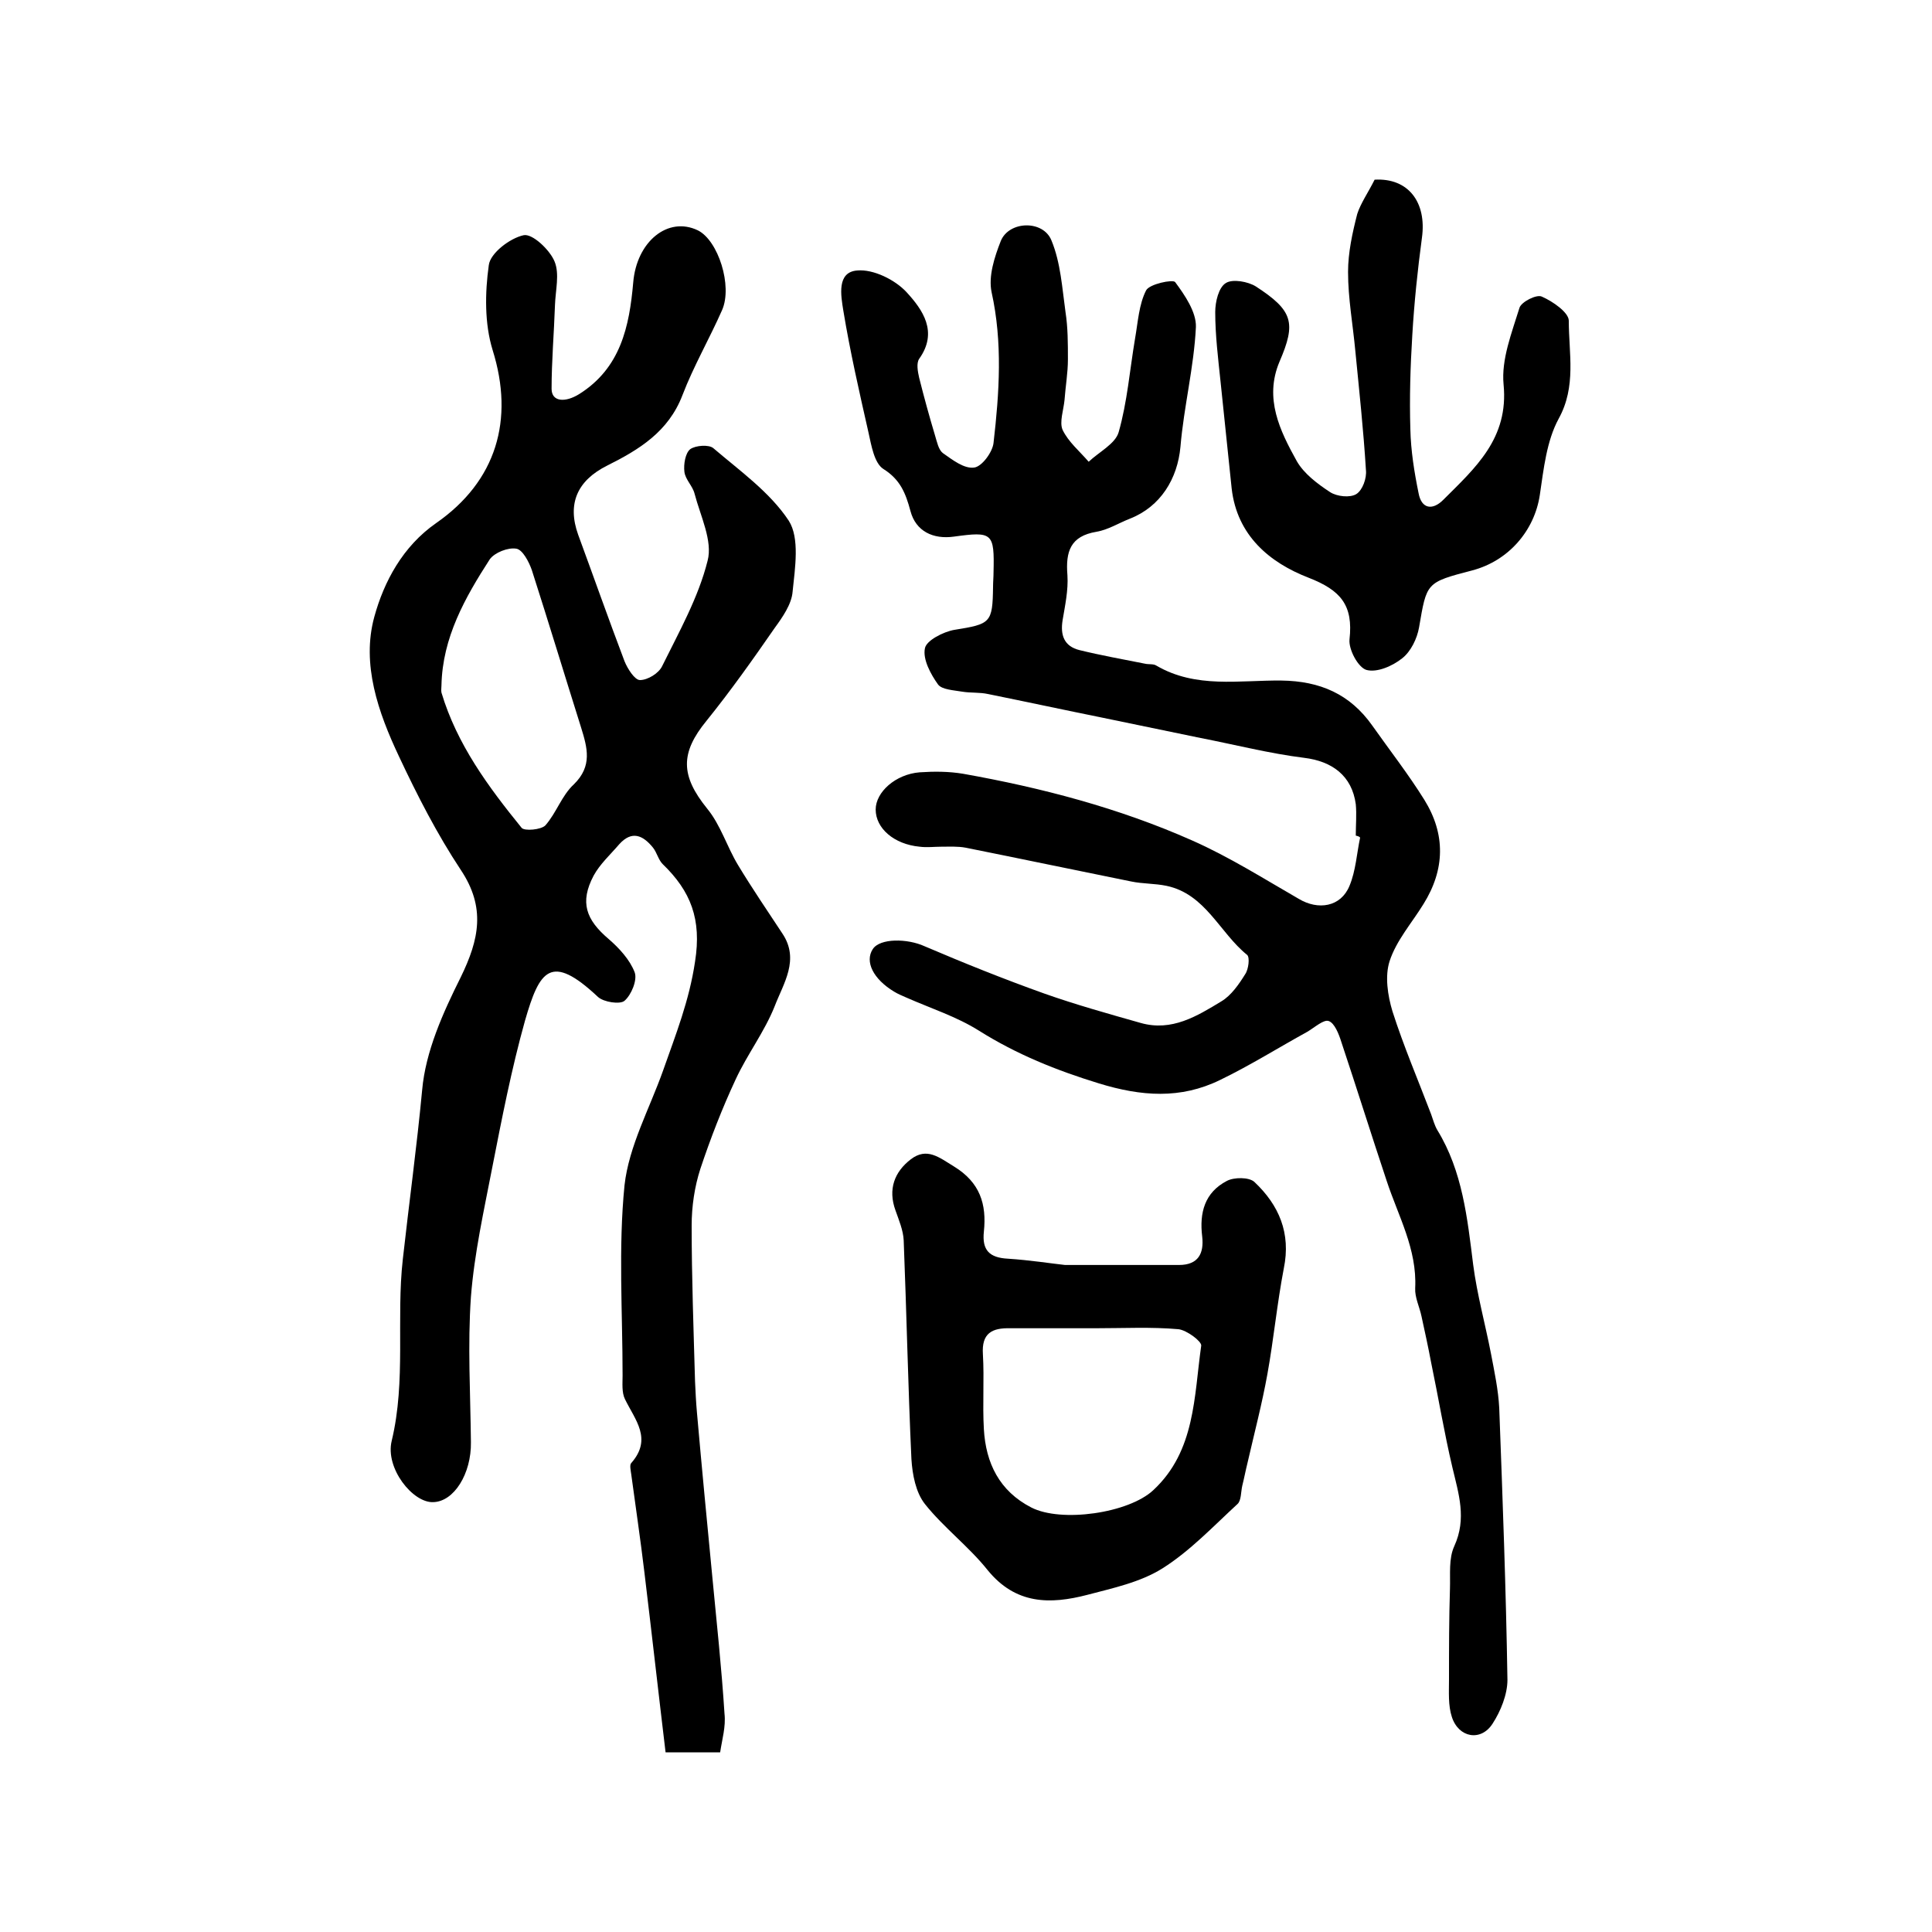<?xml version="1.0" encoding="utf-8"?>
<!-- Generator: Adobe Illustrator 22.0.0, SVG Export Plug-In . SVG Version: 6.00 Build 0)  -->
<svg version="1.1" id="图层_1" xmlns="http://www.w3.org/2000/svg" xmlns:xlink="http://www.w3.org/1999/xlink" x="0px" y="0px"
	 viewBox="0 0 400 400" style="enable-background:new 0 0 400 400;" xml:space="preserve">
<style type="text/css">
	.st0{fill:#FFFFFF;}
</style>
<g>
	
	<path d="M149.1,362.8c-3.6,0-6.9,0-11.3,0c-1.5-12.5-2.9-25-4.4-37.4c-0.8-6.7-1.8-13.4-2.7-20.1c-0.1-0.8-0.4-2,0-2.4
		c4.4-5,0.8-8.9-1.3-13.2c-0.7-1.4-0.5-3.3-0.5-4.9c0-13.2-0.9-26.4,0.4-39.4c0.9-8.1,5.2-15.9,8-23.8c2.6-7.4,5.4-14.4,6.6-22.5
		c1.4-8.8-0.9-14.6-6.7-20.2c-0.9-0.9-1.2-2.4-2-3.4c-2.1-2.6-4.4-3.6-7-0.7c-1.8,2.1-4,4.1-5.3,6.5c-2.9,5.5-1.6,9.1,3.1,13.1
		c2.2,1.9,4.4,4.3,5.4,6.9c0.6,1.6-0.7,4.7-2.1,5.9c-0.9,0.8-4.3,0.3-5.5-0.8c-9.8-9.2-12.1-5.5-15.1,4.9c-2.8,10-4.8,20.3-6.8,30.5
		c-1.7,8.8-3.7,17.7-4.4,26.7c-0.7,10-0.1,20.1,0,30.1c0.1,6.5-3.5,12.3-7.8,12.4c-4.2,0.2-10-7-8.6-12.7c3-12.5,0.9-25.2,2.3-37.6
		c1.3-11.7,2.9-23.3,4-35c0.7-8,4.3-16,8-23.4c3.8-7.8,5.2-14.4,0-22.2c-4.9-7.4-9-15.4-12.8-23.5c-4.3-9.1-7.8-19.1-5.1-28.9
		c2-7.3,5.9-14.6,12.8-19.4c12.5-8.7,16.2-21.4,11.7-35.8c-1.7-5.5-1.6-11.9-0.8-17.6c0.3-2.5,4.4-5.6,7.2-6.2
		c1.8-0.4,5.4,3,6.4,5.4c1.1,2.6,0.2,6,0.1,9.1c-0.2,5.8-0.7,11.6-0.7,17.3c0,2.7,2.8,2.9,5.7,1.1c8.6-5.4,10.4-14,11.2-23.1
		c0.7-8.5,7.2-13.8,13.4-10.8c4.2,2.1,7.2,11.5,5,16.5c-2.6,5.9-5.9,11.6-8.2,17.6c-2.9,7.6-9,11.3-15.6,14.6
		c-6.2,3.1-8.3,7.9-6,14.3c3.2,8.7,6.3,17.5,9.6,26.2c0.6,1.5,2.1,3.9,3.2,3.9c1.6,0,3.9-1.4,4.6-2.9c3.5-7.1,7.5-14.2,9.4-21.8
		c1.1-4.1-1.5-9.3-2.7-13.9c-0.4-1.6-1.9-2.9-2.1-4.5c-0.2-1.6,0.2-3.9,1.2-4.7c1.1-0.8,3.9-1,4.8-0.2c5.5,4.7,11.7,9.1,15.6,15
		c2.3,3.6,1.3,9.8,0.8,14.7c-0.2,2.6-2.1,5.3-3.7,7.5c-4.5,6.5-9.1,13-14.1,19.2c-5.5,6.7-5.4,11.4,0.1,18.2
		c2.8,3.4,4.1,7.9,6.4,11.7c2.9,4.8,6.1,9.5,9.2,14.2c3.6,5.4,0.2,10.3-1.6,15c-2.1,5.3-5.7,10-8.1,15.2c-2.8,6-5.2,12.2-7.3,18.5
		c-1.2,3.7-1.8,7.8-1.8,11.7c0,10.8,0.4,21.6,0.7,32.3c0.1,2.2,0.2,4.3,0.4,6.5c1,11.4,2.1,22.8,3.2,34.2c0.9,9.4,1.9,18.7,2.5,28.1
		C150.3,357.5,149.5,360.1,149.1,362.8z M91.4,141.9c0,0.5-0.1,1,0,1.5c3.2,10.7,9.7,19.5,16.6,28c0.6,0.7,4,0.4,4.9-0.5
		c2.3-2.6,3.4-6.2,5.9-8.5c3.9-3.8,2.8-7.6,1.5-11.8c-3.4-10.8-6.7-21.7-10.2-32.6c-0.6-1.7-1.9-4.2-3.2-4.4
		c-1.7-0.3-4.5,0.8-5.5,2.2C96.3,123.7,91.6,132,91.4,141.9z"/>
	<path d="M280.7,173c0-2.2,0.2-4.4,0-6.5c-0.8-5.9-4.9-8.9-10.7-9.6c-7.2-0.9-14.2-2.7-21.4-4.1c-6.8-1.4-13.6-2.8-20.3-4.2
		c-7.9-1.6-15.8-3.3-23.7-4.9c-1.8-0.4-3.6-0.2-5.4-0.5c-1.7-0.3-4.2-0.4-5-1.5c-1.5-2.1-3.2-5.2-2.7-7.5c0.3-1.6,3.8-3.4,6.1-3.8
		c7.5-1.2,7.9-1.4,8-8.9c0-1,0.1-2,0.1-3c0.2-8.2-0.2-8.5-8.2-7.4c-4.3,0.6-7.9-1.1-9-5.3c-1-3.7-2.1-6.5-5.6-8.7
		c-1.9-1.2-2.5-4.9-3.1-7.6c-1.9-8.4-3.8-16.7-5.2-25.2c-0.5-3.1-1.4-8,2.9-8.3c3.3-0.3,7.8,1.9,10.2,4.5c3.3,3.6,6.6,8.2,2.6,13.8
		c-0.6,0.9-0.3,2.6,0,3.9c1,4,2.1,8,3.3,12c0.4,1.3,0.7,2.9,1.6,3.6c2,1.4,4.4,3.3,6.5,3c1.6-0.2,3.8-3.2,4-5.1
		c1.2-10.4,1.9-20.8-0.4-31.2c-0.7-3.3,0.6-7.3,1.9-10.6c1.7-4.2,8.8-4.4,10.5-0.1c1.9,4.6,2.2,9.8,2.9,14.8
		c0.5,3.2,0.5,6.5,0.5,9.8c0,2.8-0.5,5.6-0.7,8.4c-0.2,2.1-1.1,4.6-0.4,6.2c1.2,2.5,3.5,4.4,5.4,6.6c2.1-2,5.5-3.7,6.2-6.1
		c1.8-6.3,2.3-12.9,3.4-19.4c0.6-3.4,0.8-7.1,2.3-10c0.7-1.3,5.5-2.3,6-1.7c2,2.7,4.4,6.2,4.3,9.3c-0.4,8.3-2.5,16.5-3.2,24.8
		c-0.6,6.6-4.1,12.4-10.5,14.9c-2.3,0.9-4.5,2.3-6.9,2.7c-5.4,0.9-6.4,4.1-6,9c0.2,3.1-0.5,6.3-1,9.3c-0.5,3.1,0.3,5.4,3.5,6.2
		c4.5,1.1,9,1.9,13.5,2.8c0.8,0.2,1.8,0,2.4,0.4c8.2,4.8,17.2,3,25.9,3.1c8,0.1,14.2,2.8,18.8,9.3c3.6,5.1,7.5,10.1,10.8,15.4
		c4.4,7.1,4.3,14.4-0.2,21.6c-2.4,3.9-5.6,7.5-7,11.8c-1,3.1-0.4,7.1,0.6,10.4c2.3,7.2,5.3,14.2,8,21.3c0.4,1.1,0.7,2.3,1.3,3.3
		c5.2,8.5,6.2,18.2,7.4,27.8c0.8,6.2,2.5,12.3,3.7,18.5c0.7,3.7,1.5,7.4,1.7,11.2c0.7,18.7,1.4,37.5,1.7,56.3c0,3-1.4,6.5-3.1,9.1
		c-2.4,3.7-7,2.9-8.4-1.4c-0.8-2.4-0.6-5.2-0.6-7.8c0-6.3,0-12.5,0.2-18.8c0.1-3-0.3-6.2,0.9-8.8c2.6-5.7,0.9-10.8-0.4-16.3
		c-1.7-7.2-2.9-14.5-4.4-21.7c-0.6-3.2-1.3-6.4-2-9.6c-0.4-1.9-1.4-3.9-1.3-5.8c0.4-8.1-3.5-14.9-5.9-22.2
		c-3.2-9.6-6.2-19.2-9.4-28.8c-0.5-1.6-1.4-3.9-2.6-4.3c-1-0.4-2.9,1.3-4.4,2.2c-6,3.3-11.9,7-18.1,10c-8.2,4-16.3,3.4-25.1,0.7
		c-8.8-2.7-17-6-24.8-10.9c-4.6-2.9-9.9-4.6-14.9-6.8c-0.9-0.4-1.9-0.8-2.7-1.3c-4.3-2.6-6.1-6.2-4.4-8.8c1.5-2.3,7.2-2.2,10.7-0.6
		c8.2,3.5,16.4,6.8,24.8,9.8c6.5,2.3,13.3,4.2,20,6.1c6.4,1.8,11.6-1.4,16.7-4.5c2-1.2,3.6-3.5,4.9-5.6c0.7-1,1-3.5,0.4-4
		c-5.7-4.6-8.6-12.6-16.7-14.3c-2.4-0.5-4.9-0.4-7.3-0.9c-11.4-2.3-22.8-4.7-34.3-7c-1.6-0.3-3.3-0.2-5-0.2c-1.5,0-3,0.2-4.5,0
		c-5.3-0.5-9.1-3.8-9.1-7.7c0-3.6,4.1-7.3,9.1-7.7c3-0.2,6-0.2,9,0.3c16.3,2.9,32.3,7.1,47.4,13.8c7.7,3.4,14.8,7.9,22.1,12.1
		c4,2.4,8.7,1.7,10.5-2.7c1.3-3.1,1.5-6.7,2.2-10C281.3,173.1,281,173.1,280.7,173z"/>
	<path d="M220.5,261.9c9,0,16.3,0,23.6,0c4,0,5.2-2.4,4.8-5.9c-0.6-4.9,0.5-9.1,5.1-11.5c1.5-0.8,4.6-0.8,5.7,0.2
		c5.1,4.8,7.6,10.6,6.1,17.9c-1.4,7.3-2.1,14.7-3.4,21.9c-1.1,6.1-2.7,12.2-4.1,18.3c-0.4,1.6-0.7,3.2-1.1,4.8
		c-0.3,1.3-0.2,3.1-1,3.8c-5,4.6-9.8,9.7-15.5,13.3c-4.6,2.9-10.3,4.1-15.6,5.5c-7.7,2-14.8,2-20.6-5.1c-3.9-4.9-9.1-8.8-13-13.7
		c-1.9-2.4-2.6-6.1-2.8-9.3c-0.7-15.1-1-30.2-1.6-45.3c-0.1-2.1-1-4.2-1.7-6.2c-1.6-4.4-0.2-8,3.2-10.6c3.3-2.5,5.8-0.4,8.9,1.5
		c5.4,3.3,6.8,7.8,6.2,13.5c-0.4,3.8,1.1,5.4,5,5.6C213.3,260.9,217.7,261.6,220.5,261.9z M226.7,275C226.7,275,226.7,275,226.7,275
		c-5.8,0-11.6,0-17.5,0c-3.8-0.1-6,1-5.7,5.4c0.3,5.1-0.1,10.3,0.2,15.5c0.4,7,3.2,12.8,9.8,16.2c6.2,3.2,20.2,1.2,25.3-3.6
		c8.7-8.1,8.4-19.4,9.9-29.9c0.1-0.9-3-3.2-4.7-3.4C238.4,274.7,232.6,275,226.7,275z"/>
	<path d="M284.6,37.2c7-0.4,10.8,4.7,9.8,12c-0.9,6.7-1.6,13.4-2,20.2c-0.4,6.5-0.6,13-0.4,19.5c0.1,4.4,0.8,8.8,1.7,13.2
		c0.6,3.3,2.9,3.6,5.1,1.4c6.6-6.6,13.6-12.7,12.5-23.9c-0.5-5.2,1.7-10.7,3.3-15.9c0.4-1.2,3.5-2.8,4.6-2.3c2.3,1,5.6,3.3,5.6,5
		c0,6.8,1.6,13.6-2.1,20.3c-2.5,4.6-3.1,10.4-3.9,15.8c-1.1,7.3-6.4,13.6-14,15.6c-9.6,2.5-9.4,2.5-11,11.8c-0.4,2.3-1.7,5-3.5,6.4
		c-2,1.6-5.2,3-7.4,2.4c-1.7-0.5-3.7-4.2-3.5-6.3c0.8-7.1-1.8-10.2-8.5-12.8c-8-3.1-14.8-8.7-15.9-18.5c-0.8-7.4-1.5-14.7-2.3-22.1
		c-0.5-4.8-1.1-9.6-1.1-14.4c0-2.1,0.7-5.1,2.2-6c1.4-0.9,4.6-0.3,6.2,0.7c7.7,5,8.4,7.5,4.9,15.6c-3.2,7.6,0.1,14.3,3.6,20.6
		c1.5,2.6,4.3,4.7,6.9,6.4c1.4,0.9,4.1,1.2,5.4,0.4c1.3-0.8,2.2-3.3,2-5c-0.5-8.2-1.4-16.5-2.2-24.7c-0.5-5.4-1.5-10.8-1.5-16.3
		c0-4,0.9-8.1,1.9-12C281.7,42.1,283.3,39.8,284.6,37.2z"/>
	
	
</g>
</svg>
